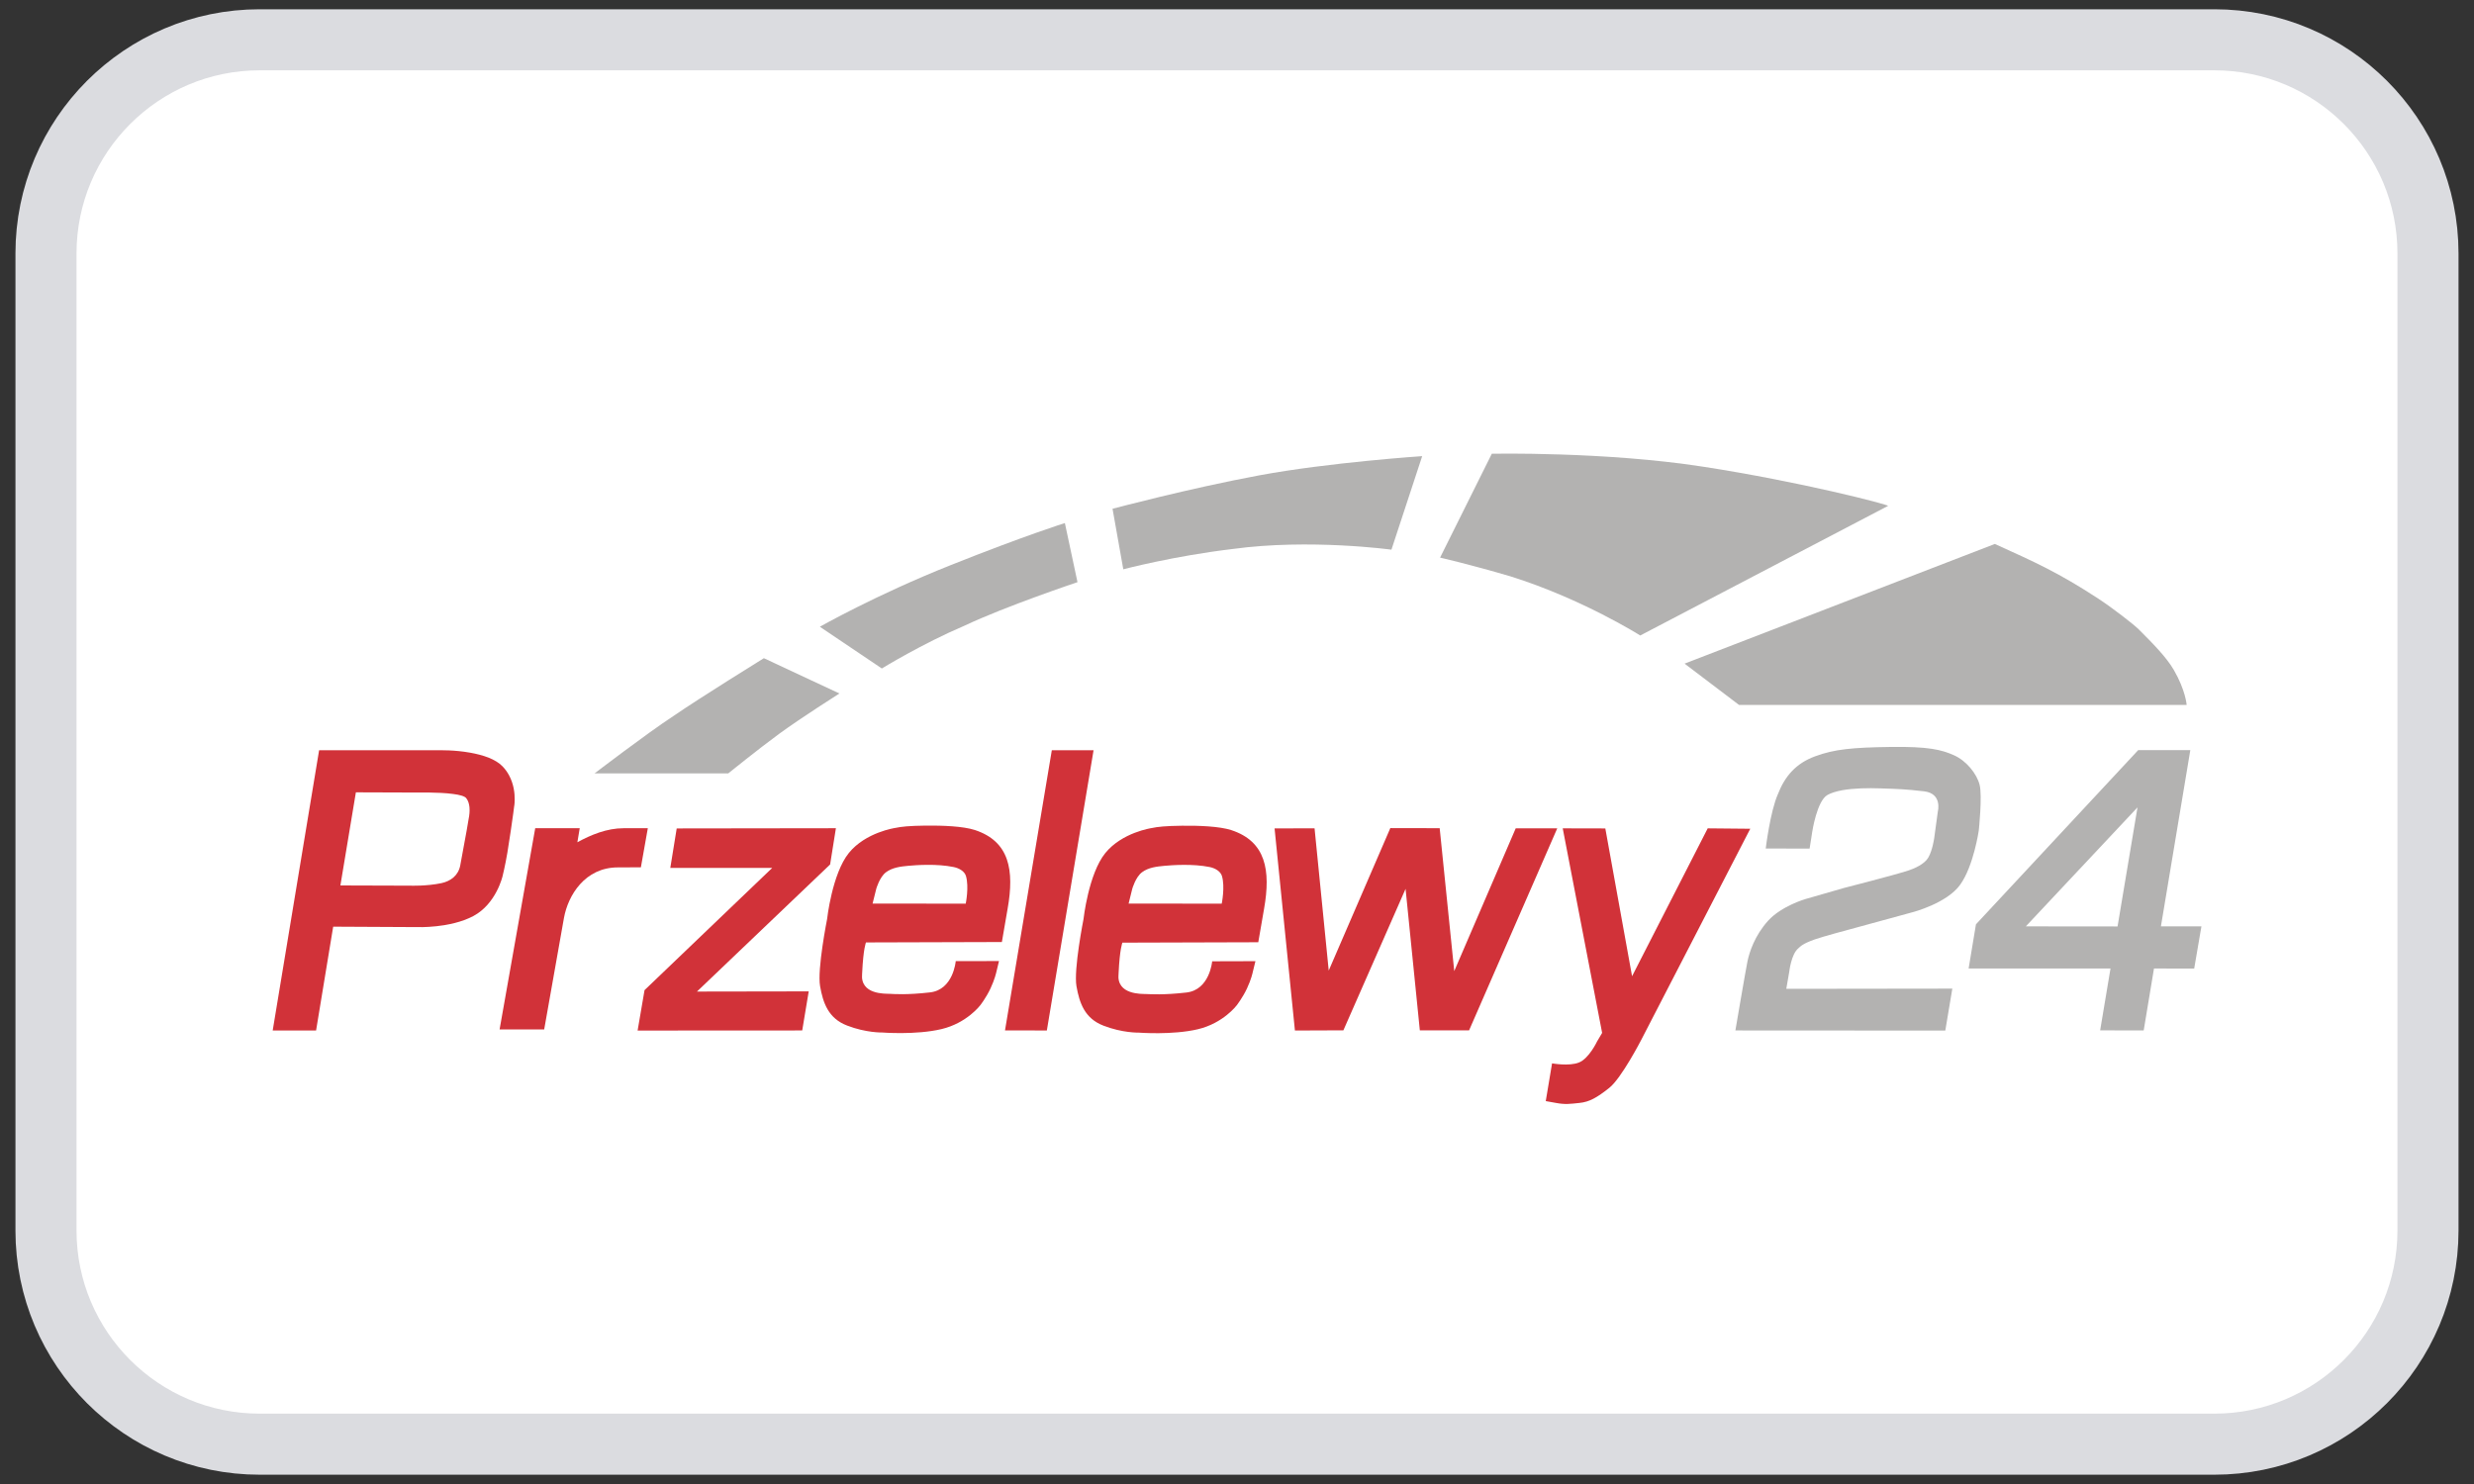 <svg width="80" height="48" viewBox="0 0 80 48" fill="none" xmlns="http://www.w3.org/2000/svg">
<rect x="0" y="0" width="80" height="48" fill="#333333" stroke="none"/>
<g clip-path="url(#clip0_129_481)">
<path d="M71.6 1.287H8.4C4.582 1.287 1.487 4.382 1.487 8.2V39.8C1.487 43.617 4.582 46.712 8.4 46.712H71.6C75.418 46.712 78.512 43.617 78.512 39.8V8.2C78.512 4.382 75.418 1.287 71.6 1.287Z" fill="white"/>
<path d="M71.6 1.287H8.4C4.582 1.287 1.487 4.382 1.487 8.2V39.8C1.487 43.617 4.582 46.712 8.4 46.712H71.6C75.418 46.712 78.512 43.617 78.512 39.8V8.2C78.512 4.382 75.418 1.287 71.6 1.287Z" stroke="#DBDCE0" stroke-width="1.975"/>
<path fill-rule="evenodd" clip-rule="evenodd" d="M21.882 26.796L27.03 26.789L26.843 27.961L22.537 32.072L26.151 32.066L25.941 33.33L20.618 33.333L20.842 32.026L24.97 28.073H21.675L21.882 26.796Z" fill="#D13239"/>
<path fill-rule="evenodd" clip-rule="evenodd" d="M16.251 24.789C16.139 24.671 15.978 24.578 15.8 24.506C15.612 24.433 15.405 24.381 15.201 24.345C14.944 24.299 14.694 24.279 14.516 24.272C14.352 24.266 14.246 24.266 14.246 24.266H11.995H10.319L8.818 33.331H10.221L10.774 29.973L13.492 29.987C13.492 29.987 14.552 30.029 15.303 29.631C16.053 29.233 16.254 28.328 16.254 28.328C16.254 28.328 16.337 27.992 16.406 27.584C16.481 27.133 16.557 26.593 16.597 26.306C16.613 26.181 16.623 26.102 16.623 26.102C16.623 26.102 16.643 26.01 16.643 25.865C16.646 25.665 16.616 25.362 16.458 25.072C16.402 24.97 16.337 24.878 16.251 24.789ZM15.171 26.389C15.171 26.405 15.046 27.133 14.882 27.995C14.819 28.324 14.566 28.502 14.276 28.565C13.795 28.666 13.279 28.647 13.279 28.647L11.007 28.64L11.508 25.628L13.565 25.635C13.565 25.635 13.703 25.632 13.897 25.635C14.118 25.638 14.411 25.648 14.651 25.681C14.859 25.707 15.023 25.75 15.076 25.816C15.145 25.901 15.171 26.014 15.181 26.112C15.194 26.257 15.171 26.379 15.171 26.389Z" fill="#D13239"/>
<path fill-rule="evenodd" clip-rule="evenodd" d="M34.012 24.266H35.362L33.851 33.331L32.498 33.328L34.012 24.266Z" fill="#D13239"/>
<path fill-rule="evenodd" clip-rule="evenodd" d="M41.215 26.795L42.508 26.792L42.966 31.393L44.958 26.785L46.554 26.788L47.025 31.41L49.013 26.792H50.356L47.505 33.326H45.912L45.451 28.75L43.44 33.326L41.873 33.332L41.215 26.795Z" fill="#D13239"/>
<path d="M31.521 26.846C31.142 26.724 30.487 26.698 29.931 26.704C29.395 26.711 29.148 26.737 28.947 26.78C28.947 26.78 27.992 26.918 27.449 27.589C26.906 28.261 26.745 29.729 26.745 29.729C26.745 29.729 26.422 31.352 26.518 31.895C26.613 32.435 26.781 32.938 27.393 33.172C28.005 33.409 28.526 33.396 28.526 33.396C28.526 33.396 29.618 33.482 30.441 33.287C31.264 33.093 31.699 32.514 31.699 32.514C31.699 32.514 31.893 32.264 32.031 31.967C32.169 31.671 32.212 31.464 32.219 31.438L32.304 31.085L30.905 31.088C30.905 31.088 30.83 32.013 30.073 32.099C29.319 32.185 28.914 32.152 28.766 32.145C28.621 32.139 27.811 32.175 27.877 31.497C27.877 31.487 27.877 31.474 27.88 31.454C27.916 30.684 28.002 30.483 28.002 30.483L32.397 30.47L32.584 29.384C32.801 28.152 32.647 27.214 31.521 26.846ZM31.228 29.229L28.216 29.226L28.335 28.748C28.335 28.748 28.44 28.373 28.647 28.215C28.858 28.057 29.125 28.027 29.375 28.004C29.625 27.981 30.293 27.932 30.836 28.044C31.017 28.08 31.189 28.182 31.235 28.333C31.34 28.689 31.228 29.229 31.228 29.229Z" fill="#D13239"/>
<path d="M27.887 31.469C27.887 31.479 27.884 31.489 27.884 31.498C27.88 31.551 27.887 31.469 27.887 31.469Z" fill="#D13239"/>
<path d="M36.175 31.473C36.175 31.483 36.171 31.492 36.171 31.502C36.171 31.555 36.175 31.473 36.175 31.473Z" fill="#D13239"/>
<path d="M39.812 26.849C39.434 26.728 38.779 26.701 38.223 26.708C37.686 26.715 37.439 26.741 37.239 26.784C37.239 26.784 36.284 26.922 35.741 27.593C35.197 28.265 35.036 29.733 35.036 29.733C35.036 29.733 34.714 31.356 34.809 31.899C34.905 32.439 35.072 32.942 35.685 33.176C36.297 33.413 36.817 33.4 36.817 33.4C36.817 33.4 37.91 33.485 38.733 33.291C39.556 33.097 39.99 32.518 39.99 32.518C39.99 32.518 40.184 32.268 40.323 31.971C40.461 31.675 40.504 31.468 40.51 31.441L40.596 31.089L39.197 31.093C39.197 31.093 39.121 32.017 38.364 32.103C37.61 32.189 37.206 32.156 37.057 32.152C36.913 32.146 36.103 32.179 36.169 31.504C36.169 31.494 36.169 31.481 36.172 31.461C36.208 30.691 36.294 30.49 36.294 30.49L40.688 30.477L40.876 29.391C41.093 28.156 40.938 27.215 39.812 26.849ZM39.506 29.229L36.495 29.226L36.613 28.749C36.613 28.749 36.718 28.373 36.926 28.215C37.133 28.058 37.403 28.028 37.653 28.005C37.903 27.982 38.572 27.933 39.115 28.044C39.296 28.081 39.467 28.183 39.513 28.334C39.618 28.686 39.506 29.229 39.506 29.229Z" fill="#D13239"/>
<path fill-rule="evenodd" clip-rule="evenodd" d="M51.91 26.796L52.775 31.576L55.221 26.793L56.597 26.806L53.071 33.636C53.071 33.636 52.433 34.874 52.038 35.187C51.643 35.5 51.399 35.641 51.077 35.674C50.754 35.707 50.622 35.73 50.313 35.674L49.984 35.615L50.188 34.394C50.188 34.394 50.734 34.495 51.057 34.367C51.383 34.239 51.643 33.686 51.643 33.686L51.807 33.409L50.533 26.793L51.91 26.796Z" fill="#D13239"/>
<path fill-rule="evenodd" clip-rule="evenodd" d="M57.097 27.445L58.516 27.448L58.602 26.899C58.602 26.899 58.753 25.904 59.092 25.714C59.201 25.651 59.375 25.595 59.576 25.559C59.948 25.493 60.419 25.486 60.804 25.5C61.393 25.519 61.617 25.526 62.216 25.595C62.815 25.664 62.663 26.244 62.663 26.244L62.545 27.109C62.545 27.109 62.492 27.498 62.354 27.738C62.232 27.952 61.896 28.097 61.702 28.159C61.235 28.311 59.635 28.719 59.635 28.719L58.378 29.081C58.378 29.081 57.604 29.305 57.173 29.782C56.738 30.263 56.567 30.806 56.508 31.089C56.449 31.372 56.116 33.33 56.116 33.33L62.904 33.334L63.131 31.977L57.762 31.984L57.858 31.431C57.858 31.431 57.92 30.862 58.151 30.674C58.223 30.615 58.259 30.536 58.687 30.384C58.944 30.292 59.819 30.059 59.819 30.059L61.844 29.506C61.844 29.506 62.95 29.222 63.384 28.617C63.819 28.015 63.987 26.859 63.987 26.859C63.987 26.859 64.105 25.736 64.013 25.384C63.924 25.032 63.592 24.611 63.187 24.43C62.782 24.249 62.361 24.143 61.139 24.16C59.918 24.176 59.313 24.232 58.694 24.463C58.075 24.69 57.716 25.105 57.489 25.691C57.242 26.247 57.097 27.445 57.097 27.445Z" fill="#B3B2B1"/>
<path fill-rule="evenodd" clip-rule="evenodd" d="M69.876 29.963L70.827 24.262H69.142L63.895 29.897L63.658 31.326H68.246L67.911 33.327L69.319 33.33L69.652 31.326L70.952 31.329L71.186 29.963H69.876ZM68.474 29.966L65.508 29.963L69.119 26.115L68.474 29.966Z" fill="#B3B2B1"/>
<path fill-rule="evenodd" clip-rule="evenodd" d="M19.227 25.015H23.549C23.549 25.015 24.517 24.232 25.205 23.728C25.893 23.225 27.143 22.431 27.143 22.431L24.701 21.289C24.701 21.289 22.637 22.566 21.762 23.169C20.912 23.725 19.227 25.015 19.227 25.015Z" fill="#B3B2B1"/>
<path fill-rule="evenodd" clip-rule="evenodd" d="M28.515 21.622L26.511 20.272C26.511 20.272 28.324 19.242 30.737 18.281C33.147 17.32 34.434 16.918 34.434 16.918L34.842 18.83C34.842 18.83 32.521 19.607 31.192 20.236C29.816 20.822 28.515 21.622 28.515 21.622Z" fill="#B3B2B1"/>
<path fill-rule="evenodd" clip-rule="evenodd" d="M36.323 18.414L35.975 16.456C35.975 16.456 38.45 15.797 40.715 15.376C42.983 14.955 45.988 14.754 45.988 14.754L44.994 17.779C44.994 17.779 42.35 17.417 39.868 17.756C37.936 17.986 36.323 18.414 36.323 18.414Z" fill="#B3B2B1"/>
<path fill-rule="evenodd" clip-rule="evenodd" d="M46.567 18.036L48.24 14.676C48.24 14.676 51.903 14.603 55.063 15.094C58.223 15.581 61.113 16.331 61.051 16.364L53.039 20.555C53.039 20.555 51.166 19.37 48.842 18.642C47.525 18.254 46.567 18.036 46.567 18.036Z" fill="#B3B2B1"/>
<path fill-rule="evenodd" clip-rule="evenodd" d="M54.473 21.465L56.234 22.801H70.708C70.708 22.801 70.678 22.334 70.293 21.669C70.052 21.254 69.615 20.813 69.157 20.355C68.989 20.191 68.324 19.671 67.824 19.345C66.547 18.515 65.833 18.196 64.506 17.594L54.473 21.465Z" fill="#B3B2B1"/>
<path d="M20.165 26.789C19.621 26.789 19.108 27.003 18.67 27.243L18.746 26.789H17.307L16.155 33.297H17.597L18.236 29.692C18.367 28.962 18.914 28.056 19.98 28.056L20.724 28.053L20.948 26.789H20.165Z" fill="#D13239"/>
</g>
<defs>
<clipPath id="clip0_129_481">
<rect width="79" height="47.4" fill="white" transform="translate(0.5 0.301)"/>
</clipPath>
</defs>
</svg>
